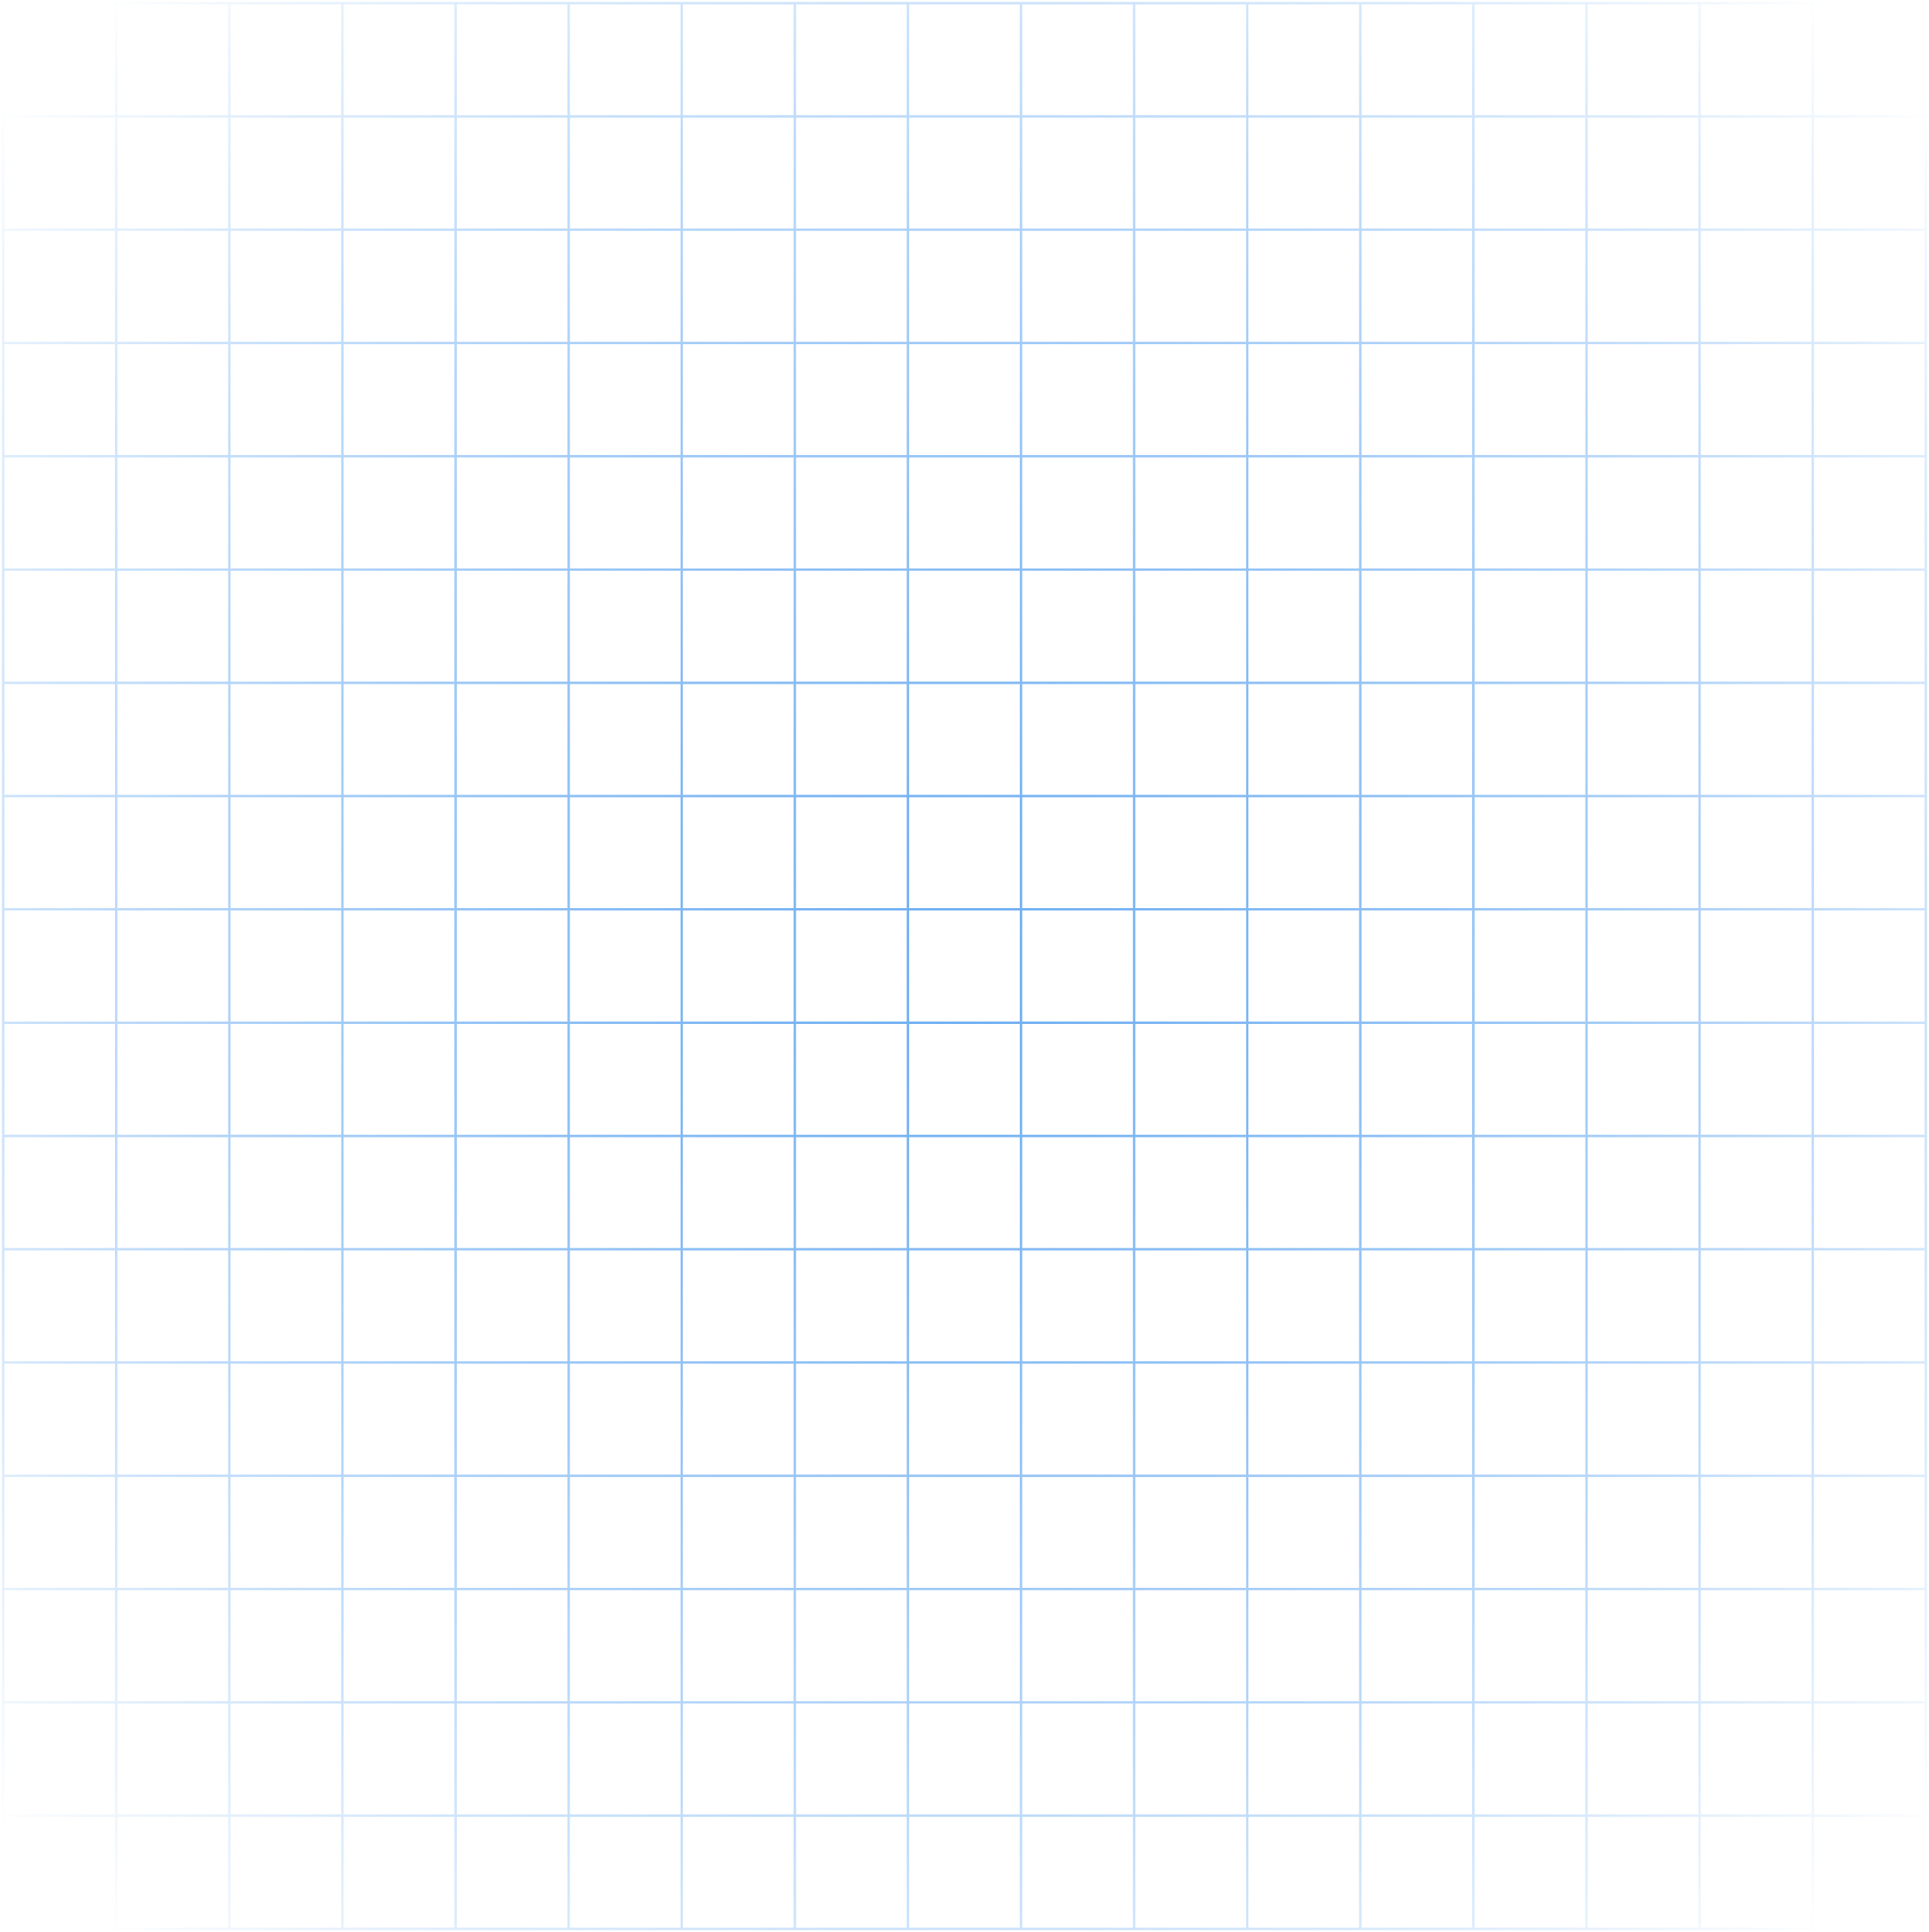 <svg width="608" height="609" viewBox="0 0 608 609" fill="none" xmlns="http://www.w3.org/2000/svg">
    <path
        d="M72.284 1H36.634V36.709H72.284M72.284 1V36.709M72.284 1H107.934M72.284 36.709H107.934M107.934 1V36.709M107.934 1H143.583M107.934 36.709H143.583M143.583 1V36.709M143.583 1H179.233M143.583 36.709H179.233M179.233 1V36.709M179.233 1H214.883V36.709H179.233M250.517 1H214.867V36.709H250.517M250.517 1V36.709M250.517 1H286.167M250.517 36.709H286.167M286.167 1V36.709M286.167 1H321.817M286.167 36.709H321.817M321.817 1V36.709M321.817 1H357.467M321.817 36.709H357.467M357.467 1V36.709M357.467 1H393.117M357.467 36.709H393.117M393.117 1V36.709M393.117 1H428.767V36.709H393.117M464.4 1H428.75V36.709H464.4M464.4 1V36.709M464.4 1H500.05M464.4 36.709H500.05M500.05 1V36.709M500.05 1H535.7M500.05 36.709H535.7M535.7 1V36.709M535.7 1H571.35M535.7 36.709H571.35M571.35 1V36.709M571.35 1H607V36.709H571.35M36.65 72.401V36.692H1V72.401M36.65 72.401H1M36.65 72.401V108.11M1 72.401V108.11M72.284 36.692H36.634V72.401M72.284 36.692V72.401M72.284 36.692H107.934M72.284 72.401H36.634M72.284 72.401H107.934M72.284 72.401V108.11M36.634 72.401V108.11M107.934 36.692V72.401M107.934 36.692H143.583M107.934 72.401H143.583M107.934 72.401V108.11M143.583 36.692V72.401M143.583 36.692H179.233M143.583 72.401H179.233M143.583 72.401V108.11M179.233 36.692V72.401M179.233 36.692H214.883V72.401M179.233 72.401H214.883M179.233 72.401V108.11M214.883 72.401V108.11M250.517 36.692H214.867V72.401M250.517 36.692V72.401M250.517 36.692H286.167M250.517 72.401H214.867M250.517 72.401H286.167M250.517 72.401V108.11M214.867 72.401V108.11M286.167 36.692V72.401M286.167 36.692H321.817M286.167 72.401H321.817M286.167 72.401V108.11M321.817 36.692V72.401M321.817 36.692H357.467M321.817 72.401H357.467M321.817 72.401V108.11M357.467 36.692V72.401M357.467 36.692H393.117M357.467 72.401H393.117M357.467 72.401V108.11M393.117 36.692V72.401M393.117 36.692H428.767V72.401M393.117 72.401H428.767M393.117 72.401V108.11M428.767 72.401V108.11M464.4 36.692H428.75V72.401M464.4 36.692V72.401M464.4 36.692H500.05M464.4 72.401H428.75M464.4 72.401H500.05M464.4 72.401V108.11M428.75 72.401V108.11M500.05 36.692V72.401M500.05 36.692H535.7M500.05 72.401H535.7M500.05 72.401V108.11M535.7 36.692V72.401M535.7 36.692H571.35M535.7 72.401H571.35M535.7 72.401V108.11M571.35 36.692V72.401M571.35 36.692H607V72.401M571.35 72.401H607M571.35 72.401V108.11M607 72.401V108.11M36.65 108.11H1M36.65 108.11V143.819M1 108.11V143.819M72.284 108.11H36.634M72.284 108.11H107.934M72.284 108.11V143.819M36.634 108.11V143.819M107.934 108.11H143.583M107.934 108.11V143.819M143.583 108.11H179.233M143.583 108.11V143.819M179.233 108.11H214.883M179.233 108.11V143.819M214.883 108.11V143.819M250.517 108.11H214.867M250.517 108.11H286.167M250.517 108.11V143.819M214.867 108.11V143.819M286.167 108.11H321.817M286.167 108.11V143.819M321.817 108.11H357.467M321.817 108.11V143.819M357.467 108.11H393.117M357.467 108.11V143.819M393.117 108.11H428.767M393.117 108.11V143.819M428.767 108.11V143.819M464.4 108.11H428.75M464.4 108.11H500.05M464.4 108.11V143.819M428.75 108.11V143.819M500.05 108.11H535.7M500.05 108.11V143.819M535.7 108.11H571.35M535.7 108.11V143.819M571.35 108.11H607M571.35 108.11V143.819M607 108.11V143.819M36.65 143.819H1M36.65 143.819V179.527M1 143.819V179.527M72.284 143.819H36.634M72.284 143.819H107.934M72.284 143.819V179.527M36.634 143.819V179.527M107.934 143.819H143.583M107.934 143.819V179.527M143.583 143.819H179.233M143.583 143.819V179.527M179.233 143.819H214.883M179.233 143.819V179.527M214.883 143.819V179.527M250.517 143.819H214.867M250.517 143.819H286.167M250.517 143.819V179.527M214.867 143.819V179.527M286.167 143.819H321.817M286.167 143.819V179.527M321.817 143.819H357.467M321.817 143.819V179.527M357.467 143.819H393.117M357.467 143.819V179.527M393.117 143.819H428.767M393.117 143.819V179.527M428.767 143.819V179.527M464.4 143.819H428.75M464.4 143.819H500.05M464.4 143.819V179.527M428.75 143.819V179.527M500.05 143.819H535.7M500.05 143.819V179.527M535.7 143.819H571.35M535.7 143.819V179.527M571.35 143.819H607M571.35 143.819V179.527M607 143.819V179.527M36.65 179.527H1M36.65 179.527V215.236H1V179.527M72.284 179.527H36.634M72.284 179.527H107.934M72.284 179.527V215.236M36.634 179.527V215.236H72.284M107.934 179.527H143.583M107.934 179.527V215.236M143.583 179.527H179.233M143.583 179.527V215.236M179.233 179.527H214.883M179.233 179.527V215.236M214.883 179.527V215.236H179.233M250.517 179.527H214.867M250.517 179.527H286.167M250.517 179.527V215.236M214.867 179.527V215.236H250.517M286.167 179.527H321.817M286.167 179.527V215.236M321.817 179.527H357.467M321.817 179.527V215.236M357.467 179.527H393.117M357.467 179.527V215.236M393.117 179.527H428.767M393.117 179.527V215.236M428.767 179.527V215.236H393.117M464.4 179.527H428.75M464.4 179.527H500.05M464.4 179.527V215.236M428.75 179.527V215.236H464.4M500.05 179.527H535.7M500.05 179.527V215.236M535.7 179.527H571.35M535.7 179.527V215.236M571.35 179.527H607M571.35 179.527V215.236M607 179.527V215.236H571.35M72.284 215.236H107.934M107.934 215.236H143.583M143.583 215.236H179.233M250.517 215.236H286.167M286.167 215.236H321.817M321.817 215.236H357.467M357.467 215.236H393.117M464.4 215.236H500.05M500.05 215.236H535.7M535.7 215.236H571.35M36.65 250.929V215.22H1V250.929M36.65 250.929H1M36.65 250.929V286.637M1 250.929V286.637M72.284 215.22H36.634V250.929M72.284 215.22V250.929M72.284 215.22H107.934M72.284 250.929H36.634M72.284 250.929H107.934M72.284 250.929V286.637M36.634 250.929V286.637M107.934 215.22V250.929M107.934 215.22H143.583M107.934 250.929H143.583M107.934 250.929V286.637M143.583 215.22V250.929M143.583 215.22H179.233M143.583 250.929H179.233M143.583 250.929V286.637M179.233 215.22V250.929M179.233 215.22H214.883V250.929M179.233 250.929H214.883M179.233 250.929V286.637M214.883 250.929V286.637M250.517 215.22H214.867V250.929M250.517 215.22V250.929M250.517 215.22H286.167M250.517 250.929H214.867M250.517 250.929H286.167M250.517 250.929V286.637M214.867 250.929V286.637M286.167 215.22V250.929M286.167 215.22H321.817M286.167 250.929H321.817M286.167 250.929V286.637M321.817 215.22V250.929M321.817 215.22H357.467M321.817 250.929H357.467M321.817 250.929V286.637M357.467 215.22V250.929M357.467 215.22H393.117M357.467 250.929H393.117M357.467 250.929V286.637M393.117 215.22V250.929M393.117 215.22H428.767V250.929M393.117 250.929H428.767M393.117 250.929V286.637M428.767 250.929V286.637M464.4 215.22H428.75V250.929M464.4 215.22V250.929M464.4 215.22H500.05M464.4 250.929H428.75M464.4 250.929H500.05M464.4 250.929V286.637M428.75 250.929V286.637M500.05 215.22V250.929M500.05 215.22H535.7M500.05 250.929H535.7M500.05 250.929V286.637M535.7 215.22V250.929M535.7 215.22H571.35M535.7 250.929H571.35M535.7 250.929V286.637M571.35 215.22V250.929M571.35 215.22H607V250.929M571.35 250.929H607M571.35 250.929V286.637M607 250.929V286.637M36.65 286.637H1M36.65 286.637V322.346M1 286.637V322.346M72.284 286.637H36.634M72.284 286.637H107.934M72.284 286.637V322.346M36.634 286.637V322.346M107.934 286.637H143.583M107.934 286.637V322.346M143.583 286.637H179.233M143.583 286.637V322.346M179.233 286.637H214.883M179.233 286.637V322.346M214.883 286.637V322.346M250.517 286.637H214.867M250.517 286.637H286.167M250.517 286.637V322.346M214.867 286.637V322.346M286.167 286.637H321.817M286.167 286.637V322.346M321.817 286.637H357.467M321.817 286.637V322.346M357.467 286.637H393.117M357.467 286.637V322.346M393.117 286.637H428.767M393.117 286.637V322.346M428.767 286.637V322.346M464.4 286.637H428.75M464.4 286.637H500.05M464.4 286.637V322.346M428.75 286.637V322.346M500.05 286.637H535.7M500.05 286.637V322.346M535.7 286.637H571.35M535.7 286.637V322.346M571.35 286.637H607M571.35 286.637V322.346M607 286.637V322.346M36.65 322.346H1M36.65 322.346V358.055M1 322.346V358.055M72.284 322.346H36.634M72.284 322.346H107.934M72.284 322.346V358.055M36.634 322.346V358.055M107.934 322.346H143.583M107.934 322.346V358.055M143.583 322.346H179.233M143.583 322.346V358.055M179.233 322.346H214.883M179.233 322.346V358.055M214.883 322.346V358.055M250.517 322.346H214.867M250.517 322.346H286.167M250.517 322.346V358.055M214.867 322.346V358.055M286.167 322.346H321.817M286.167 322.346V358.055M321.817 322.346H357.467M321.817 322.346V358.055M357.467 322.346H393.117M357.467 322.346V358.055M393.117 322.346H428.767M393.117 322.346V358.055M428.767 322.346V358.055M464.4 322.346H428.75M464.4 322.346H500.05M464.4 322.346V358.055M428.75 322.346V358.055M500.05 322.346H535.7M500.05 322.346V358.055M535.7 322.346H571.35M535.7 322.346V358.055M571.35 322.346H607M571.35 322.346V358.055M607 322.346V358.055M36.65 358.055H1M36.65 358.055V393.764M1 358.055V393.764M72.284 358.055H36.634M72.284 358.055H107.934M72.284 358.055V393.764M36.634 358.055V393.764M107.934 358.055H143.583M107.934 358.055V393.764M143.583 358.055H179.233M143.583 358.055V393.764M179.233 358.055H214.883M179.233 358.055V393.764M214.883 358.055V393.764M250.517 358.055H214.867M250.517 358.055H286.167M250.517 358.055V393.764M214.867 358.055V393.764M286.167 358.055H321.817M286.167 358.055V393.764M321.817 358.055H357.467M321.817 358.055V393.764M357.467 358.055H393.117M357.467 358.055V393.764M393.117 358.055H428.767M393.117 358.055V393.764M428.767 358.055V393.764M464.4 358.055H428.75M464.4 358.055H500.05M464.4 358.055V393.764M428.75 358.055V393.764M500.05 358.055H535.7M500.05 358.055V393.764M535.7 358.055H571.35M535.7 358.055V393.764M571.35 358.055H607M571.35 358.055V393.764M607 358.055V393.764M36.65 393.764H1M36.65 393.764V429.473H1V393.764M72.284 393.764H36.634M72.284 393.764H107.934M72.284 393.764V429.473M36.634 393.764V429.473H72.284M107.934 393.764H143.583M107.934 393.764V429.473M143.583 393.764H179.233M143.583 393.764V429.473M179.233 393.764H214.883M179.233 393.764V429.473M214.883 393.764V429.473H179.233M250.517 393.764H214.867M250.517 393.764H286.167M250.517 393.764V429.473M214.867 393.764V429.473H250.517M286.167 393.764H321.817M286.167 393.764V429.473M321.817 393.764H357.467M321.817 393.764V429.473M357.467 393.764H393.117M357.467 393.764V429.473M393.117 393.764H428.767M393.117 393.764V429.473M428.767 393.764V429.473H393.117M464.4 393.764H428.75M464.4 393.764H500.05M464.4 393.764V429.473M428.75 393.764V429.473H464.4M500.05 393.764H535.7M500.05 393.764V429.473M535.7 393.764H571.35M535.7 393.764V429.473M571.35 393.764H607M571.35 393.764V429.473M607 393.764V429.473H571.35M72.284 429.473H107.934M107.934 429.473H143.583M143.583 429.473H179.233M250.517 429.473H286.167M286.167 429.473H321.817M321.817 429.473H357.467M357.467 429.473H393.117M464.4 429.473H500.05M500.05 429.473H535.7M535.7 429.473H571.35M36.65 465.165V429.456H1V465.165M36.65 465.165H1M36.65 465.165V500.874M1 465.165V500.874M72.284 429.456H36.634V465.165M72.284 429.456V465.165M72.284 429.456H107.934M72.284 465.165H36.634M72.284 465.165H107.934M72.284 465.165V500.874M36.634 465.165V500.874M107.934 429.456V465.165M107.934 429.456H143.583M107.934 465.165H143.583M107.934 465.165V500.874M143.583 429.456V465.165M143.583 429.456H179.233M143.583 465.165H179.233M143.583 465.165V500.874M179.233 429.456V465.165M179.233 429.456H214.883V465.165M179.233 465.165H214.883M179.233 465.165V500.874M214.883 465.165V500.874M250.517 429.456H214.867V465.165M250.517 429.456V465.165M250.517 429.456H286.167M250.517 465.165H214.867M250.517 465.165H286.167M250.517 465.165V500.874M214.867 465.165V500.874M286.167 429.456V465.165M286.167 429.456H321.817M286.167 465.165H321.817M286.167 465.165V500.874M321.817 429.456V465.165M321.817 429.456H357.467M321.817 465.165H357.467M321.817 465.165V500.874M357.467 429.456V465.165M357.467 429.456H393.117M357.467 465.165H393.117M357.467 465.165V500.874M393.117 429.456V465.165M393.117 429.456H428.767V465.165M393.117 465.165H428.767M393.117 465.165V500.874M428.767 465.165V500.874M464.4 429.456H428.75V465.165M464.4 429.456V465.165M464.4 429.456H500.05M464.4 465.165H428.75M464.4 465.165H500.05M464.4 465.165V500.874M428.75 465.165V500.874M500.05 429.456V465.165M500.05 429.456H535.7M500.05 465.165H535.7M500.05 465.165V500.874M535.7 429.456V465.165M535.7 429.456H571.35M535.7 465.165H571.35M535.7 465.165V500.874M571.35 429.456V465.165M571.35 429.456H607V465.165M571.35 465.165H607M571.35 465.165V500.874M607 465.165V500.874M36.65 500.874H1M36.65 500.874V536.583M1 500.874V536.583M72.284 500.874H36.634M72.284 500.874H107.934M72.284 500.874V536.583M36.634 500.874V536.583M107.934 500.874H143.583M107.934 500.874V536.583M143.583 500.874H179.233M143.583 500.874V536.583M179.233 500.874H214.883M179.233 500.874V536.583M214.883 500.874V536.583M250.517 500.874H214.867M250.517 500.874H286.167M250.517 500.874V536.583M214.867 500.874V536.583M286.167 500.874H321.817M286.167 500.874V536.583M321.817 500.874H357.467M321.817 500.874V536.583M357.467 500.874H393.117M357.467 500.874V536.583M393.117 500.874H428.767M393.117 500.874V536.583M428.767 500.874V536.583M464.4 500.874H428.75M464.4 500.874H500.05M464.4 500.874V536.583M428.75 500.874V536.583M500.05 500.874H535.7M500.05 500.874V536.583M535.7 500.874H571.35M535.7 500.874V536.583M571.35 500.874H607M571.35 500.874V536.583M607 500.874V536.583M36.65 536.583H1M36.65 536.583V572.291M1 536.583V572.291M72.284 536.583H36.634M72.284 536.583H107.934M72.284 536.583V572.291M36.634 536.583V572.291M107.934 536.583H143.583M107.934 536.583V572.291M143.583 536.583H179.233M143.583 536.583V572.291M179.233 536.583H214.883M179.233 536.583V572.291M214.883 536.583V572.291M250.517 536.583H214.867M250.517 536.583H286.167M250.517 536.583V572.291M214.867 536.583V572.291M286.167 536.583H321.817M286.167 536.583V572.291M321.817 536.583H357.467M321.817 536.583V572.291M357.467 536.583H393.117M357.467 536.583V572.291M393.117 536.583H428.767M393.117 536.583V572.291M428.767 536.583V572.291M464.4 536.583H428.75M464.4 536.583H500.05M464.4 536.583V572.291M428.75 536.583V572.291M500.05 536.583H535.7M500.05 536.583V572.291M535.7 536.583H571.35M535.7 536.583V572.291M571.35 536.583H607M571.35 536.583V572.291M607 536.583V572.291M36.65 572.291H1M36.65 572.291V608H1V572.291M72.284 572.291H36.634M72.284 572.291H107.934M72.284 572.291V608M36.634 572.291V608H72.284M107.934 572.291H143.583M107.934 572.291V608M143.583 572.291H179.233M143.583 572.291V608M179.233 572.291H214.883M179.233 572.291V608M214.883 572.291V608H179.233M250.517 572.291H214.867M250.517 572.291H286.167M250.517 572.291V608M214.867 572.291V608H250.517M286.167 572.291H321.817M286.167 572.291V608M321.817 572.291H357.467M321.817 572.291V608M357.467 572.291H393.117M357.467 572.291V608M393.117 572.291H428.767M393.117 572.291V608M428.767 572.291V608H393.117M464.4 572.291H428.75M464.4 572.291H500.05M464.4 572.291V608M428.75 572.291V608H464.4M500.05 572.291H535.7M500.05 572.291V608M535.7 572.291H571.35M535.7 572.291V608M571.35 572.291H607M571.35 572.291V608M607 572.291V608H571.35M72.284 608H107.934M107.934 608H143.583M143.583 608H179.233M250.517 608H286.167M286.167 608H321.817M321.817 608H357.467M357.467 608H393.117M464.4 608H500.05M500.05 608H535.7M535.7 608H571.35M1 1H36.65V36.709H1V1Z"
        stroke="url(#paint0_radial_5001_517)" stroke-width="0.75" stroke-miterlimit="10" />
    <defs>
        <radialGradient id="paint0_radial_5001_517" cx="0" cy="0" r="1"
            gradientUnits="userSpaceOnUse"
            gradientTransform="translate(304 304.5) rotate(-178.731) scale(412.519 413.199)">
            <stop stop-color="#6EAEF2" />
            <stop offset="1" stop-color="#2686EC" stop-opacity="0" />
        </radialGradient>
    </defs>
</svg>